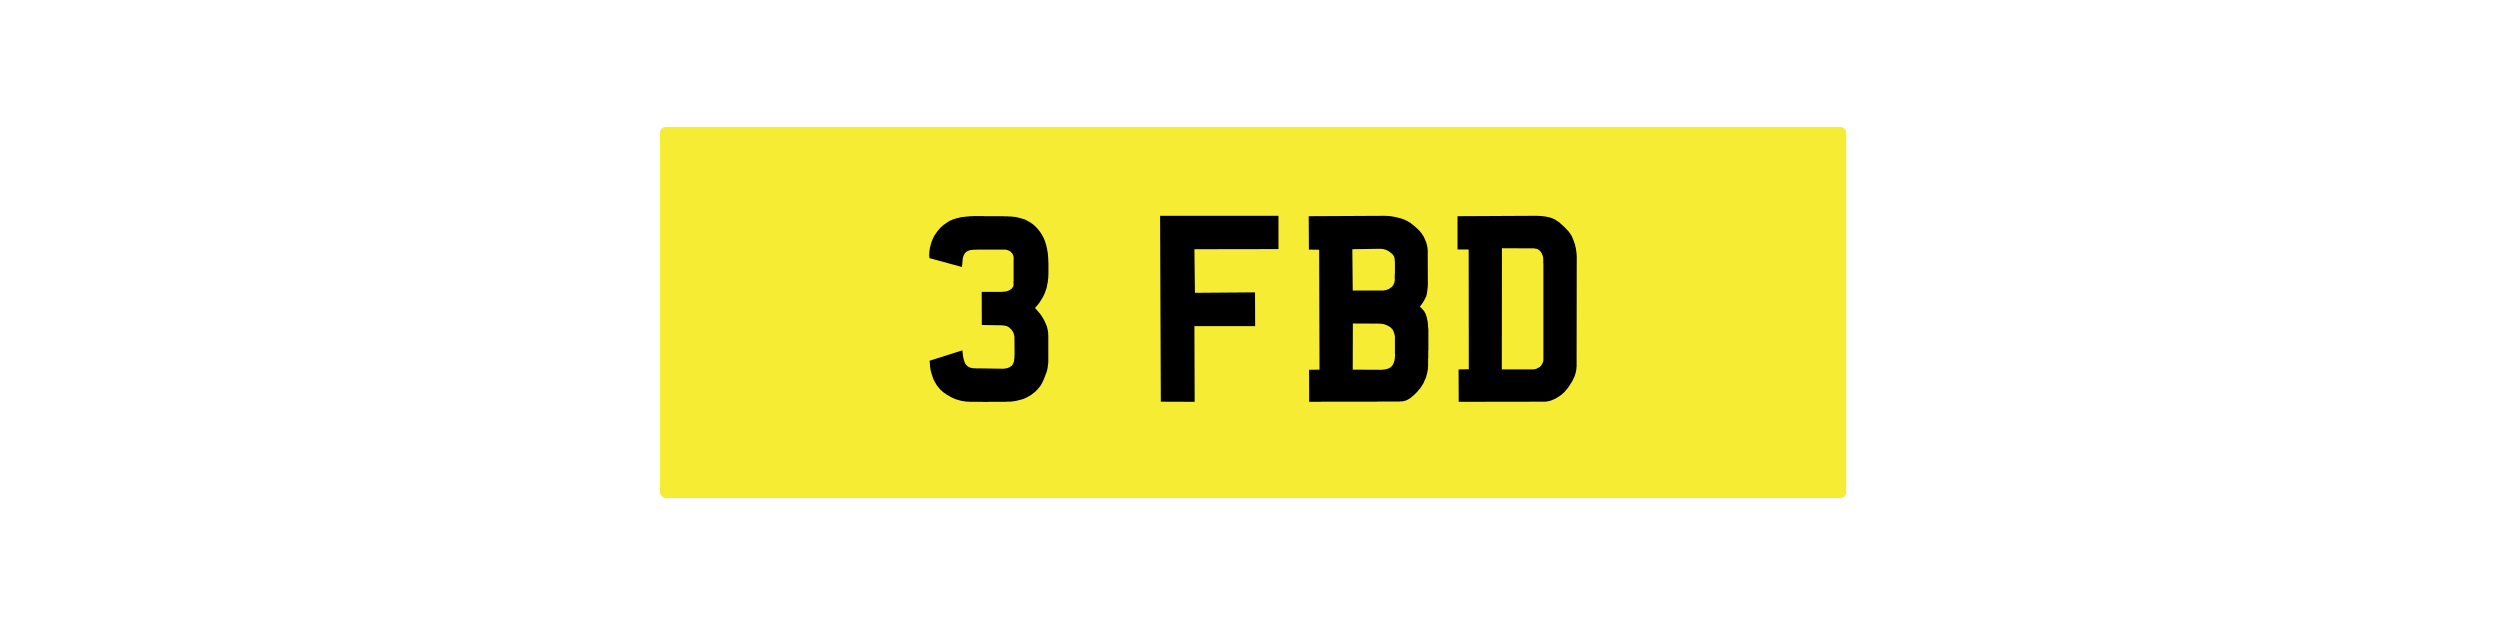 <svg version="1.2" preserveAspectRatio="xMidYMid meet" height="200" viewBox="0 0 600 150" zoomAndPan="magnify" width="800" xmlns:xlink="http://www.w3.org/1999/xlink" xmlns="http://www.w3.org/2000/svg"><defs><clipPath id="3facd64293"><path d="M 158.406 30.465 L 443.094 30.465 L 443.094 119.535 L 158.406 119.535 Z M 158.406 30.465"></path></clipPath><clipPath id="7ab194376a"><path d="M 159.848 30.465 L 441.652 30.465 C 442.449 30.465 443.094 31.109 443.094 31.906 L 443.094 118.094 C 443.094 118.891 442.449 119.535 441.652 119.535 L 159.848 119.535 C 159.051 119.535 158.406 118.891 158.406 118.094 L 158.406 31.906 C 158.406 31.109 159.051 30.465 159.848 30.465 Z M 159.848 30.465"></path></clipPath></defs><g id="9039113d18"><rect style="fill:#ffffff;fill-opacity:1;stroke:none;" height="150" y="0" width="600" x="0"></rect><rect style="fill:#ffffff;fill-opacity:1;stroke:none;" height="150" y="0" width="600" x="0"></rect><g clip-path="url(#3facd64293)" clip-rule="nonzero"><g clip-path="url(#7ab194376a)" clip-rule="nonzero"><path d="M 158.406 30.465 L 443.094 30.465 L 443.094 119.535 L 158.406 119.535 Z M 158.406 30.465" style="stroke:none;fill-rule:nonzero;fill:#f5ec33;fill-opacity:1;"></path></g></g><g style="fill:#000000;fill-opacity:1;"><g transform="translate(219.498, 96.465)"><path d="M 22.469 -8.172 L 22.562 -8.234 L 22.688 -8.297 L 22.781 -8.359 L 22.906 -8.391 L 23 -8.484 L 23.125 -8.547 L 23.234 -8.609 L 23.328 -8.703 L 23.422 -8.812 L 23.453 -8.844 L 23.516 -8.969 L 23.609 -9.062 L 23.641 -9.156 L 23.703 -9.281 L 23.734 -9.406 L 23.797 -9.578 L 23.859 -9.766 L 23.859 -9.859 L 23.891 -9.984 L 23.891 -10.078 L 23.922 -10.234 L 23.922 -10.375 L 23.969 -10.531 L 23.969 -11.109 L 24 -11.328 L 24 -11.547 L 23.969 -15.703 L 23.922 -15.891 L 23.891 -16.047 L 23.828 -16.234 L 23.797 -16.406 L 23.734 -16.562 L 23.672 -16.688 L 23.609 -16.844 L 23.516 -16.969 L 23.422 -17.109 L 23.234 -17.359 L 23.125 -17.484 L 23 -17.578 L 22.906 -17.703 L 22.781 -17.797 L 22.656 -17.906 L 22.531 -17.969 L 22.391 -18.062 L 22.266 -18.125 L 21.953 -18.25 L 21.797 -18.281 L 21.594 -18.312 L 21.438 -18.344 L 21.094 -18.375 L 20.766 -18.406 L 20.094 -18.406 L 16.141 -18.469 L 16.109 -26.422 L 20.969 -26.422 L 21.156 -26.453 L 21.344 -26.453 L 21.531 -26.484 L 21.734 -26.484 L 21.797 -26.516 L 21.891 -26.516 L 22.047 -26.547 L 22.203 -26.609 L 22.359 -26.641 L 22.438 -26.672 L 22.5 -26.703 L 22.656 -26.766 L 22.906 -26.891 L 23 -27 L 23.031 -27 L 23.031 -27.031 L 23.062 -27.031 L 23.125 -27.062 L 23.266 -27.156 L 23.359 -27.25 L 23.453 -27.375 L 23.453 -27.406 L 23.516 -27.469 L 23.609 -27.594 L 23.609 -27.625 L 23.672 -27.688 L 23.703 -27.828 L 23.734 -27.922 L 23.734 -28.047 L 23.766 -28.141 L 23.734 -28.594 L 23.766 -29.031 L 23.766 -34.328 L 23.797 -34.422 L 23.766 -34.625 L 23.766 -34.781 L 23.703 -35.094 L 23.641 -35.219 L 23.578 -35.391 L 23.484 -35.547 L 23.422 -35.672 L 23.297 -35.797 L 23.266 -35.859 L 23.203 -35.891 L 23.156 -35.953 L 23.094 -36.016 L 23 -36.078 L 22.875 -36.188 L 22.625 -36.312 L 22.469 -36.375 L 22.328 -36.438 L 22.203 -36.469 L 22.109 -36.5 L 21.984 -36.531 L 21.891 -36.531 L 21.828 -36.562 L 15 -36.562 L 14.766 -36.531 L 13.969 -36.531 L 13.906 -36.5 L 13.594 -36.469 L 13.312 -36.438 L 13.141 -36.375 L 12.984 -36.312 L 12.703 -36.188 L 12.578 -36.125 L 12.5 -36.078 L 12.438 -36.016 L 12.312 -35.922 L 12.094 -35.703 L 12 -35.578 L 11.938 -35.453 L 11.844 -35.281 L 11.766 -35.156 L 11.703 -34.969 L 11.672 -34.812 L 11.609 -34.656 L 11.578 -34.484 L 11.516 -34.109 L 11.516 -33.922 L 11.484 -33.531 L 11.453 -33.156 L 11.359 -32.391 L 3.578 -34.516 L 3.547 -34.656 L 3.547 -34.812 L 3.516 -34.938 L 3.516 -35.094 L 3.484 -35.219 L 3.516 -35.359 L 3.516 -35.641 L 3.547 -35.922 L 3.578 -36.219 L 3.609 -36.469 L 3.641 -36.75 L 3.672 -36.922 L 3.672 -37.047 L 3.734 -37.172 L 3.828 -37.547 L 3.859 -37.656 L 3.953 -38.031 L 4.016 -38.219 L 4.078 -38.422 L 4.141 -38.578 L 4.219 -38.734 L 4.281 -38.922 L 4.344 -39.078 L 4.5 -39.406 L 4.656 -39.719 L 4.812 -40.016 L 5.016 -40.297 L 5.203 -40.547 L 5.391 -40.844 L 5.578 -41.094 L 5.812 -41.344 L 6.031 -41.609 L 6.25 -41.859 L 6.516 -42.078 L 6.766 -42.312 L 6.891 -42.438 L 7.016 -42.531 L 7.312 -42.719 L 7.562 -42.906 L 7.844 -43.109 L 8.172 -43.297 L 8.453 -43.484 L 8.781 -43.609 L 9.094 -43.75 L 9.406 -43.875 L 10.047 -44.062 L 10.719 -44.219 L 11.047 -44.312 L 11.391 -44.375 L 11.734 -44.406 L 12.094 -44.438 L 12.438 -44.484 L 12.797 -44.516 L 13.141 -44.547 L 13.469 -44.578 L 14.031 -44.578 L 14.172 -44.609 L 16.531 -44.609 L 16.75 -44.578 L 21.25 -44.578 L 21.469 -44.547 L 22.266 -44.547 L 22.469 -44.516 L 22.969 -44.516 L 23.125 -44.484 L 23.516 -44.484 L 23.641 -44.438 L 23.969 -44.438 L 24.062 -44.406 L 24.281 -44.406 L 24.312 -44.375 L 24.375 -44.375 L 25.078 -44.188 L 25.422 -44.094 L 25.75 -44 L 26.094 -43.906 L 26.391 -43.812 L 26.547 -43.75 L 26.703 -43.672 L 27 -43.516 L 27.281 -43.359 L 27.531 -43.234 L 27.797 -43.078 L 28.047 -42.875 L 28.297 -42.719 L 28.531 -42.531 L 28.75 -42.344 L 29 -42.109 L 29.219 -41.891 L 29.453 -41.641 L 29.672 -41.375 L 29.891 -41.094 L 30.094 -40.844 L 30.281 -40.578 L 30.438 -40.297 L 30.625 -40.047 L 30.75 -39.75 L 30.922 -39.469 L 31.047 -39.188 L 31.172 -38.891 L 31.203 -38.797 L 31.203 -38.766 L 31.234 -38.734 L 31.266 -38.672 L 31.266 -38.641 L 31.297 -38.609 L 31.328 -38.453 L 31.328 -38.422 L 31.359 -38.391 L 31.391 -38.312 L 31.391 -38.219 L 31.422 -38.188 L 31.453 -38.094 L 31.516 -37.844 L 31.562 -37.812 L 31.562 -37.688 L 31.594 -37.656 L 31.594 -37.547 L 31.625 -37.516 L 31.625 -37.391 L 31.656 -37.359 L 31.656 -37.328 L 31.719 -37.078 L 31.812 -36.75 L 31.812 -36.594 L 31.844 -36.438 L 31.906 -36.078 L 31.969 -35.734 L 32 -35.391 L 32.031 -35.031 L 32.062 -34.656 L 32.125 -33.188 L 32.125 -30.625 L 32.094 -30.312 L 32.094 -29.984 L 32.062 -29.641 L 32.031 -29.328 L 32 -29.125 L 32 -28.969 L 31.938 -28.625 L 31.906 -28.562 L 31.906 -28.484 L 31.844 -28.172 L 31.844 -28.078 L 31.812 -28.047 L 31.812 -27.984 L 31.781 -27.828 L 31.781 -27.766 L 31.75 -27.688 L 31.719 -27.562 L 31.719 -27.438 L 31.688 -27.438 L 31.688 -27.406 L 31.656 -27.25 L 31.594 -27.094 L 31.562 -27 L 31.516 -26.922 L 31.484 -26.766 L 31.359 -26.453 L 31.266 -26.156 L 31.141 -25.844 L 30.984 -25.562 L 30.922 -25.391 L 30.828 -25.266 L 30.688 -24.953 L 30.5 -24.703 L 30.344 -24.406 L 30.156 -24.125 L 29.953 -23.797 L 29.828 -23.672 L 29.734 -23.516 L 29.641 -23.422 L 29.547 -23.297 L 29.453 -23.156 L 29.266 -22.969 L 29.188 -22.875 L 29.125 -22.844 L 29.094 -22.781 L 29.062 -22.781 L 29.062 -22.75 L 29.031 -22.719 L 28.969 -22.594 L 28.969 -22.469 L 29 -22.438 L 29.031 -22.359 L 29.062 -22.359 L 29.156 -22.266 L 29.516 -21.859 L 29.672 -21.672 L 29.828 -21.469 L 30.031 -21.281 L 30.188 -21.062 L 30.375 -20.797 L 30.531 -20.547 L 30.719 -20.266 L 30.891 -19.969 L 31.203 -19.406 L 31.328 -19.109 L 31.453 -18.828 L 31.594 -18.5 L 31.781 -18.031 L 31.812 -17.875 L 31.906 -17.516 L 31.938 -17.359 L 31.969 -17.172 L 32.031 -16.812 L 32.031 -16.75 L 32.062 -16.719 L 32.062 -16.109 L 32.094 -15.922 L 32.094 -9.469 L 32.062 -9.406 L 32.062 -9.156 L 32.031 -9.031 L 32.031 -8.875 L 32 -8.75 L 32 -8.641 L 31.969 -8.516 L 31.969 -8.422 L 31.938 -8.359 L 31.938 -8.172 L 31.906 -8.078 L 31.875 -7.938 L 31.844 -7.844 L 31.844 -7.719 L 31.812 -7.656 L 31.812 -7.562 L 31.719 -7.281 L 31.656 -7.141 L 31.594 -6.891 L 31.453 -6.609 L 31.422 -6.484 L 31.359 -6.312 L 31.172 -5.844 L 31.109 -5.672 L 31.078 -5.578 L 31.047 -5.516 L 30.984 -5.359 L 30.828 -5.047 L 30.688 -4.719 L 30.625 -4.594 L 30.531 -4.438 L 30.469 -4.312 L 30.375 -4.188 L 30.219 -3.891 L 30.031 -3.641 L 29.922 -3.516 L 29.797 -3.375 L 29.609 -3.125 L 29.391 -2.875 L 29.156 -2.688 L 29.062 -2.547 L 28.969 -2.453 L 28.75 -2.297 L 28.688 -2.234 L 28.656 -2.234 L 28.531 -2.109 L 28.266 -1.922 L 28.141 -1.844 L 28.047 -1.719 L 27.922 -1.656 L 27.797 -1.562 L 27.656 -1.5 L 27.5 -1.406 L 27.219 -1.25 L 26.922 -1.078 L 26.766 -1.016 L 26.672 -0.953 L 26.609 -0.922 L 26.297 -0.797 L 25.938 -0.672 L 25.781 -0.609 L 25.625 -0.578 L 25.297 -0.484 L 25.203 -0.484 L 25.172 -0.453 L 25.141 -0.453 L 24.984 -0.422 L 24.625 -0.312 L 24.312 -0.25 L 23.969 -0.188 L 23.641 -0.156 L 23.297 -0.094 L 22.969 -0.062 L 22.016 -0.062 L 21.891 -0.031 L 17.875 -0.031 L 17.578 0 L 16.469 0 L 16.203 -0.031 L 13.344 -0.031 L 13.078 -0.062 L 12.5 -0.062 L 12.438 -0.094 L 12.312 -0.094 L 12.031 -0.156 L 11.734 -0.188 L 11.453 -0.219 L 11.078 -0.312 L 10.938 -0.344 L 10.781 -0.391 L 10.625 -0.422 L 10.5 -0.484 L 10.344 -0.516 L 10.172 -0.547 L 10.016 -0.609 L 9.672 -0.734 L 9.375 -0.859 L 9.094 -0.984 L 8.844 -1.109 L 8.703 -1.188 L 8.578 -1.25 L 8.453 -1.344 L 8.391 -1.375 L 8.297 -1.406 L 8.172 -1.5 L 8.047 -1.562 L 7.875 -1.656 L 7.719 -1.719 L 7.594 -1.844 L 7.438 -1.953 L 7.312 -2.047 L 7.141 -2.141 L 6.891 -2.328 L 6.641 -2.547 L 6.516 -2.688 L 6.375 -2.781 L 6.156 -3 L 5.938 -3.25 L 5.75 -3.484 L 5.516 -3.766 L 5.328 -4.016 L 5.172 -4.281 L 5.016 -4.562 L 4.906 -4.688 L 4.844 -4.844 L 4.688 -5.141 L 4.531 -5.453 L 4.406 -5.781 L 4.312 -6.062 L 4.219 -6.375 L 4.078 -6.734 L 4.016 -7.047 L 3.953 -7.203 L 3.922 -7.375 L 3.828 -7.719 L 3.797 -8.078 L 3.734 -8.391 L 3.703 -8.781 L 3.672 -9.125 L 3.641 -9.516 L 3.609 -9.891 L 11.453 -12.375 L 11.516 -12.062 L 11.516 -11.906 L 11.547 -11.734 L 11.578 -11.453 L 11.609 -11.109 L 11.672 -10.781 L 11.734 -10.438 L 11.844 -10.109 L 11.938 -9.766 L 12 -9.578 L 12.062 -9.406 L 12.094 -9.344 L 12.125 -9.25 L 12.219 -9.125 L 12.312 -8.969 L 12.438 -8.844 L 12.547 -8.75 L 12.609 -8.672 L 12.672 -8.609 L 12.797 -8.516 L 12.953 -8.422 L 13.078 -8.359 L 13.234 -8.266 L 13.406 -8.234 L 13.562 -8.172 L 13.875 -8.109 L 13.938 -8.109 L 13.969 -8.078 L 14.234 -8.078 L 14.875 -8.047 L 15.859 -8.047 L 21.375 -7.969 L 21.625 -8.016 L 21.891 -8.047 L 22.141 -8.109 Z M 22.469 -8.172" style="stroke:none"></path></g></g><g style="fill:#000000;fill-opacity:1;"><g transform="translate(255.264, 96.465)"><path d="" style="stroke:none"></path></g></g><g style="fill:#000000;fill-opacity:1;"><g transform="translate(274.408, 96.465)"><path d="M 32.422 -44.672 L 32.422 -36.688 L 12.25 -36.656 L 12.375 -26.188 L 26.797 -26.297 L 26.828 -18.188 L 12.25 -18.188 L 12.312 -0.031 L 4.188 -0.062 L 4.016 -44.672 Z M 32.422 -44.672" style="stroke:none"></path></g></g><g style="fill:#000000;fill-opacity:1;"><g transform="translate(310.685, 96.465)"><path d="M 27.859 -42.953 L 28.109 -42.719 L 28.328 -42.562 L 28.719 -42.25 L 29.125 -41.891 L 29.328 -41.703 L 29.547 -41.516 L 29.641 -41.422 L 29.734 -41.312 L 29.953 -41.125 L 30.125 -40.906 L 30.219 -40.812 L 30.312 -40.688 L 30.406 -40.578 L 30.5 -40.453 L 30.656 -40.203 L 30.719 -40.078 L 30.828 -39.953 L 30.984 -39.688 L 31.172 -39.312 L 31.234 -39.156 L 31.297 -39.016 L 31.359 -38.891 L 31.453 -38.641 L 31.562 -38.391 L 31.625 -38.25 L 31.656 -38.125 L 31.688 -38.062 L 31.688 -38 L 31.781 -37.625 L 31.812 -37.516 L 31.844 -37.391 L 31.844 -37.266 L 31.875 -37.141 L 31.906 -37.047 L 31.906 -36.953 L 31.938 -36.812 L 31.938 -36.562 L 31.969 -36.531 L 31.969 -35.984 L 32 -28.562 L 32 -28.172 L 31.969 -27.891 L 31.969 -27.594 L 31.938 -27.312 L 31.938 -27.156 L 31.906 -27 L 31.875 -26.859 L 31.875 -26.703 L 31.844 -26.578 L 31.844 -26.422 L 31.781 -26.125 L 31.75 -25.969 L 31.75 -25.844 L 31.688 -25.688 L 31.688 -25.625 L 31.625 -25.5 L 31.625 -25.391 L 31.562 -25.266 L 31.516 -25.203 L 31.516 -25.172 L 31.297 -24.734 L 31.172 -24.469 L 31.109 -24.344 L 31.047 -24.25 L 30.953 -24.125 L 30.891 -24 L 30.828 -23.891 L 30.75 -23.766 L 30.656 -23.672 L 30.625 -23.609 L 30.625 -23.578 L 30.562 -23.516 L 30.531 -23.453 L 30.438 -23.359 L 30.312 -23.156 L 30.25 -23.094 L 30.188 -23 L 30.156 -22.938 L 30.125 -22.938 L 30.125 -22.844 L 30.156 -22.812 L 30.156 -22.781 L 30.188 -22.781 L 30.25 -22.719 L 30.281 -22.656 L 30.344 -22.625 L 30.5 -22.469 L 30.562 -22.391 L 30.688 -22.266 L 30.75 -22.172 L 30.859 -22.078 L 30.922 -22.016 L 31.016 -21.891 L 31.109 -21.797 L 31.172 -21.672 L 31.234 -21.531 L 31.328 -21.406 L 31.453 -21.156 L 31.484 -21 L 31.562 -20.828 L 31.625 -20.703 L 31.656 -20.547 L 31.75 -20.234 L 31.781 -20.094 L 31.812 -19.938 L 31.812 -19.875 L 31.844 -19.812 L 31.875 -19.656 L 31.938 -19.359 L 32 -18.797 L 32.031 -18.5 L 32.031 -18.219 L 32.062 -17.969 L 32.094 -17.672 L 32.125 -17.422 L 32.125 -12.5 L 32.094 -12.219 L 32.094 -10.562 L 32.062 -10.375 L 32.062 -8.672 L 32.031 -8.547 L 32.031 -7.906 L 32 -7.875 L 32 -7.812 L 31.969 -7.75 L 31.969 -7.656 L 31.938 -7.594 L 31.938 -7.469 L 31.906 -7.375 L 31.906 -7.25 L 31.844 -7.016 L 31.719 -6.516 L 31.656 -6.25 L 31.594 -6 L 31.484 -5.75 L 31.391 -5.484 L 31.141 -4.984 L 31.047 -4.719 L 30.922 -4.469 L 30.797 -4.25 L 30.656 -4.047 L 30.531 -3.828 L 30.25 -3.406 L 30.094 -3.188 L 29.891 -3 L 29.734 -2.781 L 29.516 -2.516 L 29.328 -2.297 L 29.094 -2.109 L 28.906 -1.875 L 28.719 -1.688 L 28.594 -1.594 L 28.531 -1.531 L 28.484 -1.531 L 28.266 -1.312 L 28.234 -1.312 L 28.078 -1.156 L 27.984 -1.078 L 27.859 -0.984 L 27.797 -0.922 L 27.766 -0.922 L 27.531 -0.766 L 27.406 -0.703 L 27.281 -0.609 L 27.031 -0.484 L 26.891 -0.422 L 26.734 -0.344 L 26.609 -0.312 L 26.453 -0.25 L 26.391 -0.25 L 26.328 -0.219 L 26.234 -0.219 L 26.156 -0.188 L 26.062 -0.188 L 26 -0.156 L 25.844 -0.125 L 25.297 -0.125 L 25.203 -0.094 L 20.172 -0.094 L 19.812 -0.062 L 6.734 -0.062 L 6.125 -0.031 L 3.516 -0.031 L 3.484 -7.719 L 6 -7.75 L 5.906 -36.531 L 3.453 -36.562 L 3.406 -44.578 L 21.766 -44.672 L 21.984 -44.641 L 22.469 -44.641 L 22.719 -44.609 L 23 -44.578 L 23.297 -44.547 L 23.609 -44.484 L 23.891 -44.438 L 24.219 -44.375 L 24.531 -44.312 L 24.828 -44.219 L 25.109 -44.156 L 25.422 -44.062 L 25.719 -44 L 26 -43.875 L 26.297 -43.781 L 26.547 -43.641 L 26.797 -43.547 L 27.062 -43.422 L 27.281 -43.297 L 27.5 -43.141 Z M 22.266 -36.344 L 22.172 -36.406 L 22.016 -36.469 L 21.891 -36.531 L 21.766 -36.562 L 21.594 -36.594 L 21.469 -36.656 L 21.312 -36.688 L 21.156 -36.688 L 21.031 -36.719 L 20.859 -36.75 L 20 -36.75 L 13.875 -36.656 L 13.969 -26.734 L 21.312 -26.734 L 21.625 -26.797 L 21.766 -26.797 L 21.922 -26.859 L 22.047 -26.891 L 22.203 -26.922 L 22.266 -26.953 L 22.328 -27 L 22.391 -27.031 L 22.469 -27.031 L 22.719 -27.156 L 22.844 -27.25 L 22.875 -27.25 L 22.906 -27.281 L 22.969 -27.312 L 23.062 -27.406 L 23.297 -27.562 L 23.453 -27.719 L 23.516 -27.797 L 23.547 -27.859 L 23.641 -27.953 L 23.766 -28.203 L 23.797 -28.234 L 23.797 -28.266 L 23.828 -28.297 L 23.828 -28.328 L 23.859 -28.391 L 23.859 -28.453 L 23.891 -28.484 L 23.922 -28.562 L 23.922 -28.594 L 23.969 -28.625 L 23.969 -28.719 L 24 -28.781 L 24 -28.938 L 24.031 -29.031 L 24.062 -29.188 L 24.062 -29.828 L 24.031 -29.828 L 24.031 -29.922 L 24.062 -30.188 L 24.062 -30.719 L 24.094 -30.984 L 24.094 -33.562 L 24.062 -33.719 L 24.062 -33.984 L 24.031 -34.109 L 24.031 -34.359 L 24 -34.453 L 23.969 -34.656 L 23.922 -34.75 L 23.922 -34.812 L 23.859 -34.938 L 23.828 -34.969 L 23.828 -35.031 L 23.703 -35.188 L 23.578 -35.359 L 23.516 -35.453 L 23.422 -35.516 L 23.266 -35.672 L 23.062 -35.828 L 22.875 -35.984 L 22.75 -36.047 L 22.562 -36.219 Z M 13.969 -7.75 L 20.547 -7.719 L 20.969 -7.719 L 21 -7.75 L 21.344 -7.75 L 21.438 -7.781 L 21.562 -7.781 L 21.703 -7.812 L 21.828 -7.844 L 21.922 -7.844 L 22.047 -7.875 L 22.141 -7.906 L 22.266 -7.938 L 22.5 -8.016 L 22.531 -8.047 L 22.594 -8.078 L 22.719 -8.109 L 22.781 -8.172 L 22.812 -8.172 L 22.938 -8.234 L 23.031 -8.297 L 23.156 -8.422 L 23.234 -8.453 L 23.297 -8.547 L 23.422 -8.672 L 23.422 -8.703 L 23.453 -8.703 L 23.453 -8.75 L 23.547 -8.844 L 23.547 -8.906 L 23.578 -8.906 L 23.609 -8.969 L 23.672 -9.062 L 23.797 -9.312 L 23.828 -9.469 L 23.859 -9.578 L 23.891 -9.703 L 23.969 -9.828 L 24 -9.953 L 24 -10.109 L 24.031 -10.234 L 24.062 -10.375 L 24.062 -10.531 L 24.094 -10.656 L 24.094 -10.969 L 24.125 -11.109 L 24.125 -11.453 L 24.094 -11.609 L 24.094 -15.734 L 24.062 -15.797 L 24.062 -15.953 L 24.031 -15.984 L 24.031 -16.078 L 24 -16.141 L 24 -16.234 L 23.969 -16.297 L 23.969 -16.344 L 23.922 -16.438 L 23.891 -16.469 L 23.891 -16.531 L 23.766 -16.906 L 23.672 -17.141 L 23.484 -17.422 L 23.422 -17.484 L 23.266 -17.672 L 23.094 -17.828 L 22.906 -18 L 22.688 -18.125 L 22.562 -18.188 L 22.469 -18.25 L 22.328 -18.312 L 22.078 -18.438 L 21.953 -18.469 L 21.828 -18.531 L 21.703 -18.562 L 21.531 -18.641 L 21.406 -18.672 L 21.094 -18.734 L 20.938 -18.734 L 20.797 -18.766 L 20.641 -18.766 L 20.484 -18.797 L 14 -18.828 Z M 13.969 -7.75" style="stroke:none"></path></g></g><g style="fill:#000000;fill-opacity:1;"><g transform="translate(346.261, 96.465)"><path d="M 24.5 -44.516 L 24.734 -44.484 L 24.891 -44.438 L 25.172 -44.406 L 25.422 -44.344 L 25.719 -44.281 L 25.969 -44.188 L 26.062 -44.156 L 26.188 -44.094 L 26.453 -44 L 26.891 -43.812 L 27.125 -43.641 L 27.344 -43.516 L 27.562 -43.359 L 27.797 -43.234 L 28.016 -43.047 L 28.234 -42.844 L 28.453 -42.656 L 28.688 -42.438 L 28.75 -42.406 L 28.781 -42.344 L 28.906 -42.25 L 29.125 -42.047 L 29.328 -41.828 L 29.422 -41.734 L 29.453 -41.734 L 29.453 -41.703 L 29.484 -41.703 L 29.516 -41.641 L 29.703 -41.453 L 29.891 -41.25 L 30.094 -41.062 L 30.25 -40.844 L 30.312 -40.75 L 30.406 -40.641 L 30.562 -40.422 L 30.688 -40.203 L 30.859 -39.984 L 30.922 -39.844 L 31.109 -39.469 L 31.141 -39.344 L 31.203 -39.219 L 31.328 -38.922 L 31.422 -38.672 L 31.516 -38.391 L 31.625 -38.094 L 31.719 -37.812 L 31.781 -37.516 L 31.844 -37.234 L 31.938 -36.953 L 32 -36.469 L 32.062 -36.016 L 32.094 -35.797 L 32.125 -35.547 L 32.125 -35.312 L 32.156 -35.062 L 32.125 -9.859 L 32.125 -8.422 L 32.094 -8.328 L 32.094 -8.109 L 32.062 -7.938 L 32.031 -7.625 L 31.969 -7.312 L 31.938 -7.172 L 31.906 -7.016 L 31.844 -6.859 L 31.844 -6.797 L 31.812 -6.766 L 31.812 -6.703 L 31.719 -6.406 L 31.688 -6.281 L 31.625 -6.125 L 31.484 -5.844 L 31.359 -5.547 L 31.328 -5.484 L 31.297 -5.453 L 31.297 -5.422 L 31.234 -5.266 L 31.172 -5.141 L 31.078 -5.016 L 30.922 -4.719 L 30.859 -4.594 L 30.75 -4.469 L 30.594 -4.219 L 30.438 -3.953 L 30.344 -3.859 L 30.281 -3.734 L 30.125 -3.484 L 29.922 -3.25 L 29.859 -3.125 L 29.766 -3.031 L 29.578 -2.812 L 29.516 -2.719 L 29.453 -2.641 L 29.391 -2.609 L 29.359 -2.547 L 29.297 -2.484 L 29.188 -2.391 L 28.906 -2.109 L 28.781 -2.016 L 28.688 -1.922 L 28.594 -1.812 L 28.453 -1.719 L 28.359 -1.625 L 28.234 -1.562 L 28.109 -1.469 L 27.891 -1.312 L 27.828 -1.281 L 27.766 -1.219 L 27.625 -1.156 L 27.375 -0.984 L 27.156 -0.859 L 27.031 -0.797 L 26.953 -0.766 L 26.641 -0.609 L 26.391 -0.516 L 26.156 -0.422 L 26.031 -0.344 L 25.531 -0.219 L 25.391 -0.188 L 25.141 -0.125 L 25.016 -0.125 L 24.953 -0.094 L 24.703 -0.094 L 24.625 -0.062 L 24.031 -0.062 L 3.797 -0.031 L 3.828 -0.094 L 3.797 -7.812 L 6.25 -7.844 L 6.219 -36.594 L 3.547 -36.594 L 3.547 -44.578 L 21.797 -44.672 L 22.594 -44.672 L 22.969 -44.641 L 23.328 -44.641 L 23.641 -44.609 L 24 -44.578 L 24.312 -44.547 Z M 23.328 -36.25 L 23.266 -36.312 L 23.156 -36.406 L 22.781 -36.656 L 22.688 -36.688 L 22.438 -36.75 L 22.297 -36.781 L 22.172 -36.812 L 22.047 -36.812 L 21.922 -36.859 L 21.438 -36.859 L 14.203 -36.891 L 14.172 -7.812 L 21.703 -7.812 L 21.859 -7.844 L 21.984 -7.844 L 22.141 -7.875 L 22.391 -7.938 L 22.531 -7.969 L 22.594 -8.016 L 22.656 -8.047 L 22.75 -8.109 L 23 -8.234 L 23.094 -8.297 L 23.203 -8.359 L 23.328 -8.422 L 23.391 -8.516 L 23.453 -8.578 L 23.516 -8.609 L 23.547 -8.672 L 23.578 -8.703 L 23.672 -8.812 L 23.734 -8.938 L 23.797 -9.031 L 24 -9.438 L 24.062 -9.578 L 24.094 -9.703 L 24.125 -9.797 L 24.156 -9.922 L 24.156 -10.141 L 24.188 -10.281 L 24.156 -10.281 L 24.156 -33.125 L 24.125 -33.375 L 24.125 -34.297 L 24.094 -34.422 L 24.094 -34.688 L 24.031 -34.906 L 24 -35.094 L 23.969 -35.188 L 23.891 -35.312 L 23.828 -35.484 L 23.734 -35.703 L 23.672 -35.797 L 23.609 -35.859 L 23.484 -36.047 L 23.422 -36.156 Z M 23.328 -36.25" style="stroke:none"></path></g></g></g></svg>